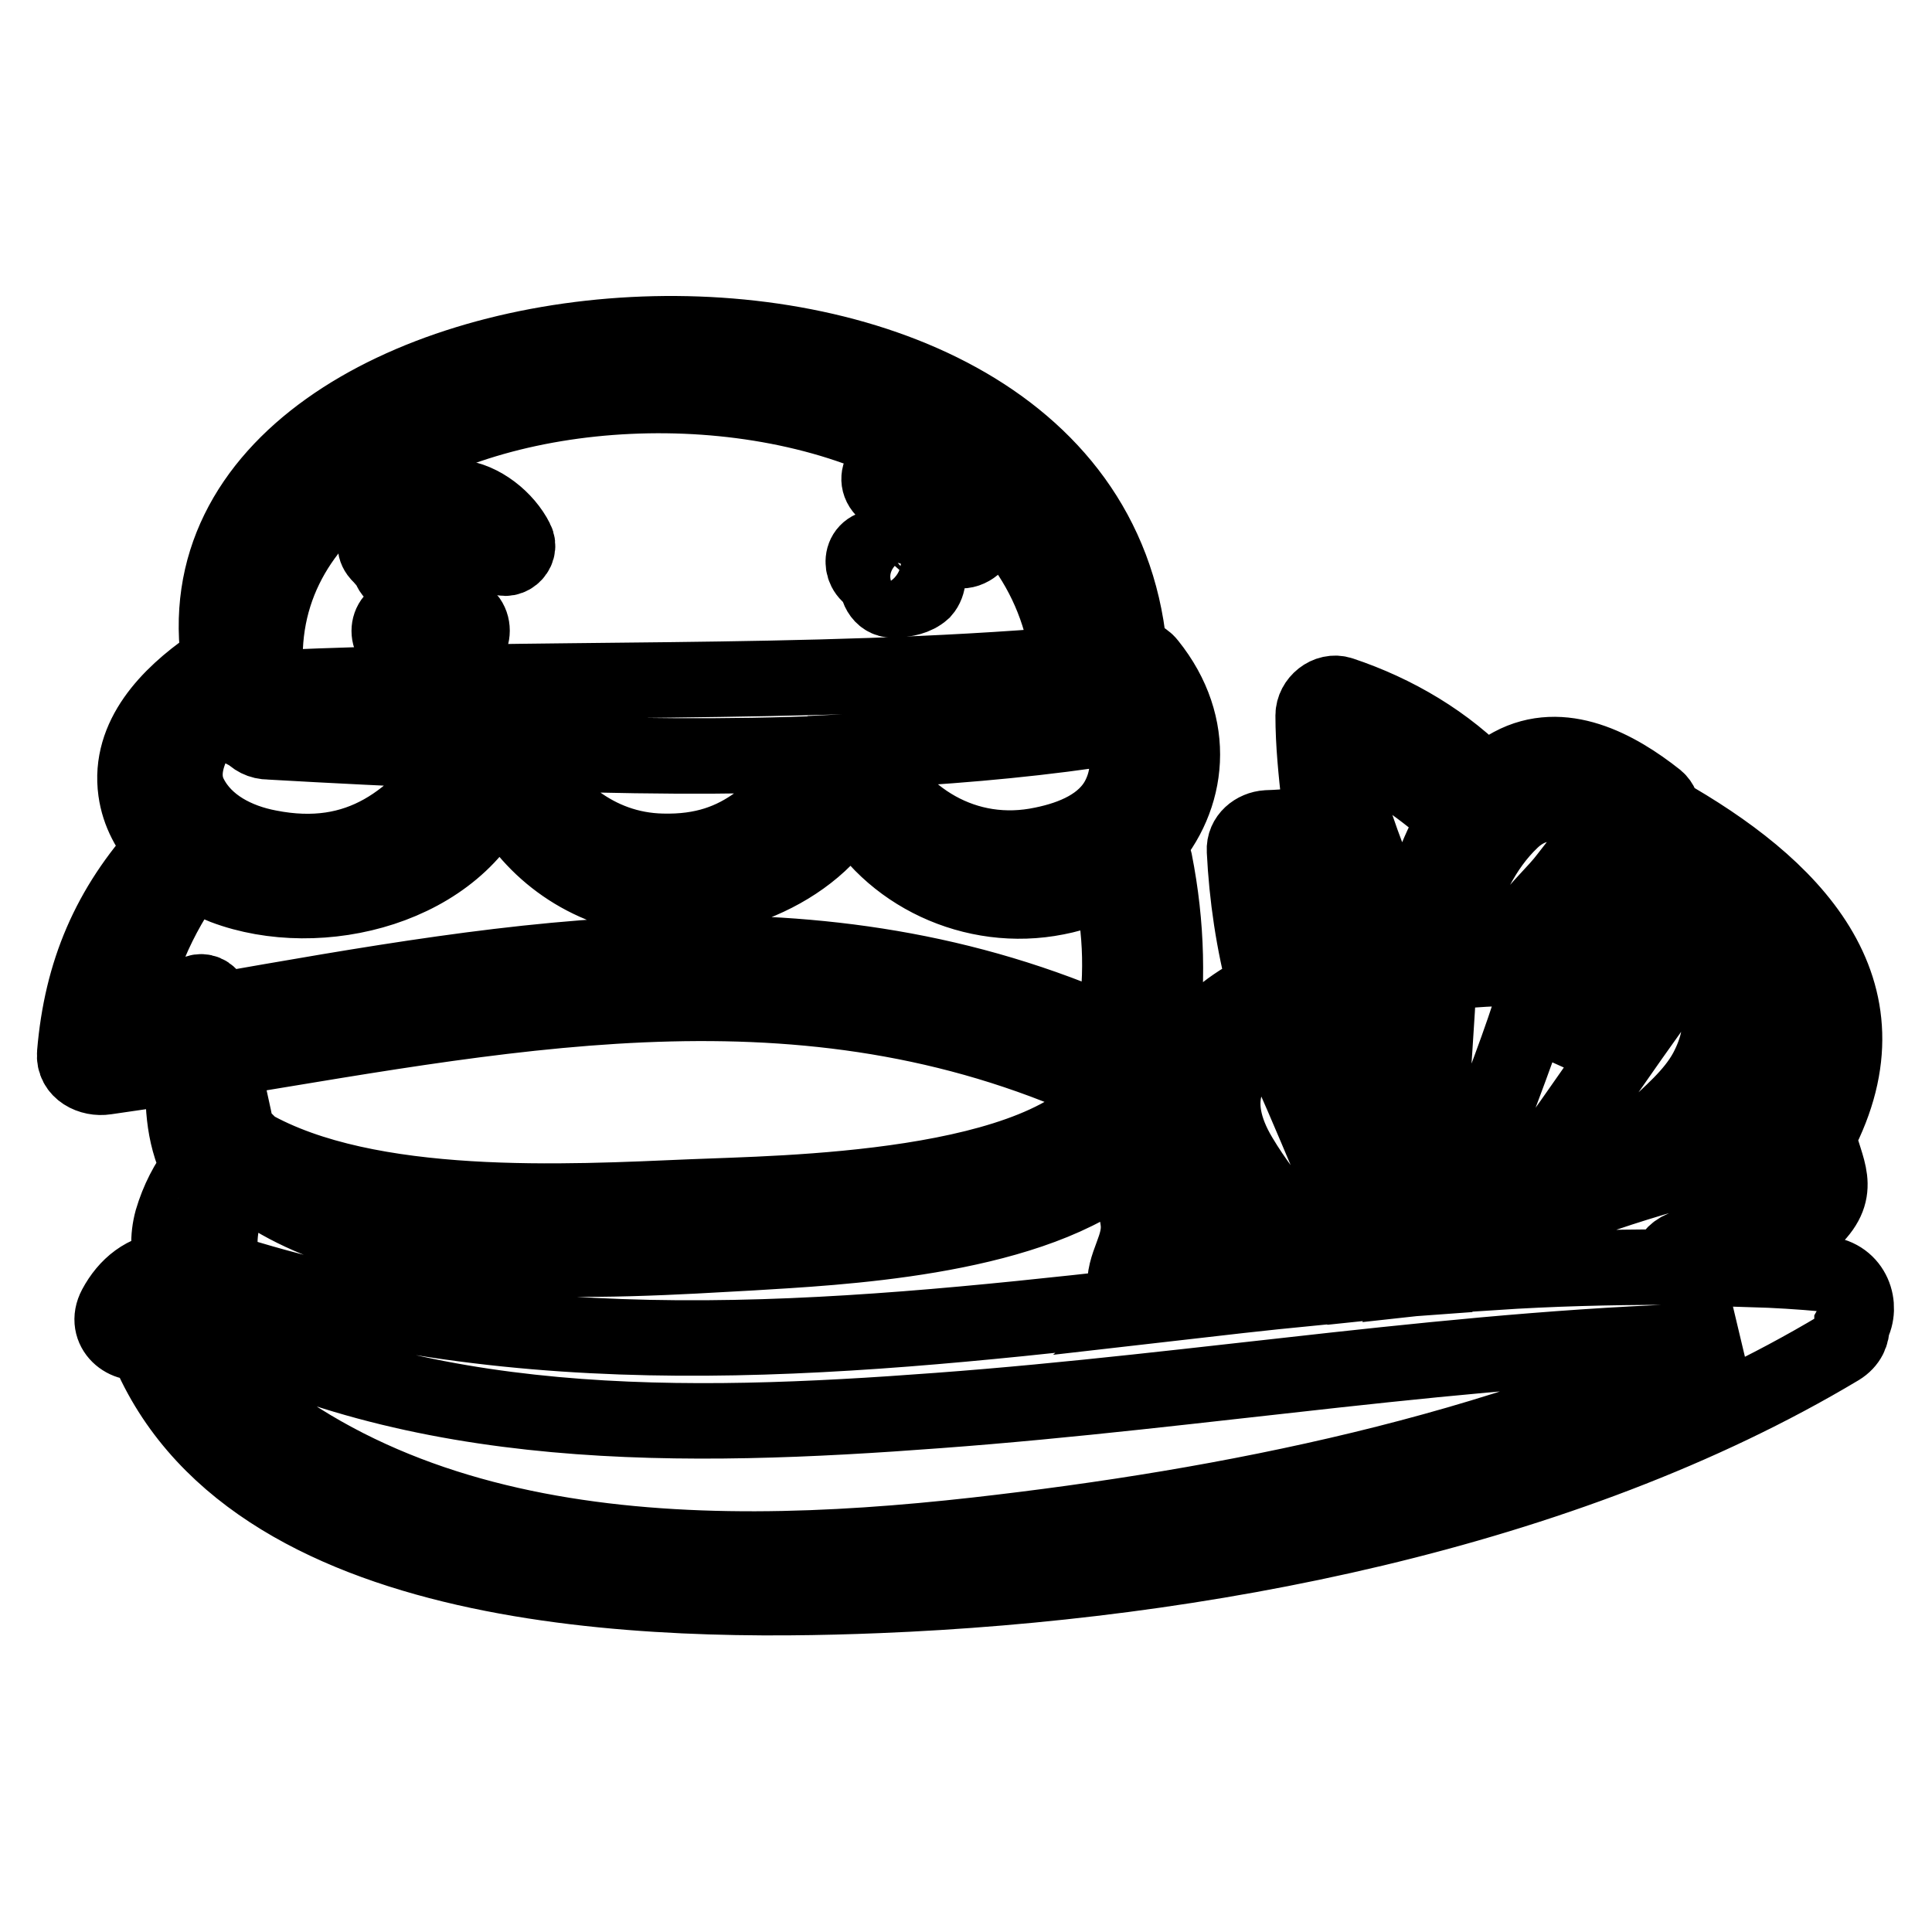 <?xml version="1.0" encoding="utf-8"?>
<!-- Svg Vector Icons : http://www.onlinewebfonts.com/icon -->
<!DOCTYPE svg PUBLIC "-//W3C//DTD SVG 1.1//EN" "http://www.w3.org/Graphics/SVG/1.1/DTD/svg11.dtd">
<svg version="1.1" xmlns="http://www.w3.org/2000/svg" xmlns:xlink="http://www.w3.org/1999/xlink" x="0px" y="0px" viewBox="0 0 256 256" enable-background="new 0 0 256 256" xml:space="preserve">
<g><g><g><path stroke-width="10" fill-opacity="0" stroke="#000000"  d="M241.8,168.8c-3.2-0.3-6.5-0.5-9.7-0.6c2.9-1.9,5.5-4.1,8.1-6.7c4-3.9,1.7-6.5,0.7-10.9c10.3-19.6-3.7-33.3-20.5-42.8c-0.1-0.7-0.3-1.4-0.9-1.9c-5.3-4.2-12.5-8.1-19.2-4.5c-1.3,0.7-2.4,1.6-3.4,2.5c-5.2-5.5-12-9.5-19.2-11.9c-1.8-0.6-3.7,1-3.7,2.8c0,3.8,0.4,7.5,0.8,11.2c0.1,0.7,0.5,1.3,0.9,1.6c-0.1,0.1-0.3,0.1-0.4,0.2c-2.3,1.7-4.7,1.8-7.4,1.9c-1.6,0.1-3.1,1.3-3,3c0.3,6.1,1.2,12.2,2.8,18.2c-7.8,3.8-13.1,9.6-11.1,18.8c1.8,8.6,9.9,15.6,16.8,21c-6.1,0.6-12.2,1.3-18.3,2c2.9-2.5,3.6-7.1,3.1-11c-0.5-4.4-3.1-8.2-6.5-10.8c1.9-2.3,3.2-5,3.7-8.2c0.2-1.6-0.6-2.9-1.7-3.6c1.1-8.5,1-16.4-0.7-25c-0.2-0.9-0.7-1.5-1.2-1.9c5.8-6.4,7-16,0.4-24.2c-0.7-0.9-1.8-1.2-2.7-0.9c0.1-0.4,0.2-0.8,0.1-1.3c-6.1-60.8-129-50.5-120.5,2.3c-0.4,0-0.9,0-1.3,0.3c-5.3,3.7-10.8,9.2-9.8,16.4c0.4,2.9,1.8,5.4,3.7,7.5c-7.2,7.9-10.9,16.5-11.8,27.3c-0.2,2.3,2.2,3.4,4.1,3.1c3.5-0.5,7-1,10.4-1.6c-0.3,4.6-0.2,9.1,1.9,13.4c0,0,0,0.1,0.1,0.1c-1.6,2.1-2.8,4.4-3.6,7.1c-0.6,2.2-0.6,4.7,0.4,6.6c-0.2,0-0.5-0.1-0.7-0.1c-3.3,0.2-5.7,2.2-7.2,5c-1.6,3,1.5,5.4,3.9,4.5c13.3,34.1,67.6,34.9,97.2,33.7c42.1-1.7,90.7-10.9,127.3-32.8c1.3-0.8,1.7-1.9,1.7-3C246.8,173.1,245.6,169.2,241.8,168.8z M223,165.4c-1.2,0.5-1.8,1.4-2.1,2.5c-7.7,0-15.4,0.2-23,0.7c0.5-1.8,1.1-3.6,1.7-5.4c11.4-4.9,23-8.5,35.1-10.9l0,0c0.4,1.5,0.8,3,1.4,4.6C236.6,158,224.6,164.8,223,165.4z M191.8,168.7c0,0.1,0.1,0.2,0.1,0.3c-0.9,0.1-1.9,0.1-2.8,0.2c0.1-0.2,0.2-0.3,0.2-0.5c-0.8-13.4,0.8-26.5,1.4-39.9c4-0.2,7.9-0.7,11.8-0.4c0.5,0.3,1.1,0.5,1.8,0.4c-1.9,6.9-4.5,13.5-7,20.2C195.1,154.9,191,162.3,191.8,168.7z M224.2,126.4c3.8,4.6,5.1,9.5,1.9,15.5c-1.8,3.3-4.8,5.7-7.5,8.3c-5.8,2-11.4,4.4-16.9,7c0-0.1,0.1-0.2,0.1-0.4c0.4-0.1,0.8-0.3,1.1-0.7C210.2,146.3,216.7,136.1,224.2,126.4z M219,111.7c12.3,8.1,24.2,19.1,17.7,33.8c0,0-0.1,0-0.2,0c-2.1,0.4-4.1,0.9-6.2,1.4c1.1-1.7,2.1-3.5,2.7-5.3c3-8.7-0.5-16.1-7-22c-1.1-1-3.3-1.3-4.3,0c-5.2,6.6-10,13.8-14.4,21.3c1.5-4.6,2.8-9.2,3.8-13.8c0.2-1.1-0.1-2.3-0.9-3.1c0.9-1.3,1.8-2.6,2.6-3.7C215,117.5,217.1,114.7,219,111.7z M200.3,108.7c3.9-3.7,8.7-2.2,12.6,0.4c-1.6,2.5-3.4,4.8-5.2,7.1c-1.5,2-3.8,4-5.3,6.2c-3.4-0.1-6.8,0.2-10.2,0.6c0.1-0.2,0.3-0.4,0.4-0.7C194.3,117.3,196.4,112.4,200.3,108.7z M193.1,108.3c-2.5,3.9-4,8.4-5.2,12.8c-0.3,1,0.1,1.8,0.6,2.3c-0.2,0-0.4,0-0.5,0c-1.4,0.1-2.6,1.1-2.7,2.5c-1.2-5.5-3.8-11.1-5.5-16.2c-0.3-0.9-1-1.6-1.9-2c0.5-0.3,0.8-0.8,0.9-1.6c0.3-2.3,0.5-4.6,0.7-6.9c4.8,2.3,9.2,5.4,13.2,9C192.9,108.1,193,108.2,193.1,108.3z M175,114.8c1.7,5.8,3.2,12.3,6.6,17c0.9,1.3,2.7,1.4,3.7,0.5c-0.1,9.3-0.7,18.8,0.3,28.1c-4.6-9.5-8.2-19.6-12.9-28.9c0,0-0.1-0.1-0.1-0.1c-1.1-5.1-1.6-10.4-1.6-15.6C172.3,115.5,173.6,115.3,175,114.8z M164.3,153.3c-4.5-7.5-2-12.9,4.5-16.5c2.6,5.6,5,11.3,7.4,17c2,4.8,3.8,11,8,14.4c0.9,0.7,1.9,0.7,2.7,0.4c0,0.1,0,0.3,0.1,0.4c0,0.2,0.2,0.2,0.3,0.4c-2.8,0.2-5.7,0.5-8.5,0.8c-0.1-0.2-0.2-0.4-0.4-0.6C173,164.7,168,159.5,164.3,153.3z M150.8,161.7c0.5,3.5-2.1,5.9-1.7,9.2c0.1,0.8,0.5,1.6,1.1,2.2c-40.3,4.5-80.4,8.3-121.2-4.9c0.3-1.6,0-3.1,0.2-4.9c0.3-2.7,1.3-5.3,2.9-7.5C48.5,169.5,81.2,167,99.5,166c11.4-0.7,35.7-1.8,48.2-11.2C149.1,156.9,150.5,159.1,150.8,161.7z M29.3,140.4c40.3-6.6,78.9-14.5,118.2,4.1c-8.5,13.4-44.3,13.6-55.8,14.1c-16.4,0.7-42.9,2.2-58.5-6.7c-0.4-0.6-1-1.1-1.7-1.2C30.9,147.2,30,143.8,29.3,140.4z M147.7,93.5c1.3,4,2.7,7.9,0.6,12.1c-1.9,3.8-6.2,5.5-10.1,6.3c-10.3,2.2-19.3-3.5-23.5-12.4c10-0.5,20-1.3,29.8-2.7C146.4,96.7,147.4,95.2,147.7,93.5z M141.5,86.9c0.1,0.5,0.2,0.8,0.4,1.1c-35.4,3-70.8,1.5-106.2,3.2c-0.1,0-0.2,0.1-0.3,0.1C28.9,43,134.4,37.6,141.5,86.9z M110.1,99.8c-7.1,7-11.3,13.3-22.4,13c-8.7-0.2-15.2-5.9-19-13.1C82.4,100.2,96.3,100.4,110.1,99.8z M30.1,92.2c0.3,1,0.6,2.1,1,3.2c0.4,1,1.2,1.5,2,1.7c0.6,0.7,1.4,1.2,2.6,1.2c8.6,0.5,17.2,0.9,25.8,1.3c-6.4,9.1-13.8,15.1-25.9,12.7c-4.2-0.8-8.4-2.9-10.4-6.8C22.8,100.9,27.2,95.4,30.1,92.2z M25.2,132.9c0,0.5-0.1,1-0.1,1.4c-2.7,0.5-5.4,0.9-8.2,1.4c1.1-7.5,4-14.2,8.5-20.4c1.3,0.9,2.8,1.6,4.3,2.2c12.7,4.8,31.1,0.1,36.4-13.2c3.5,7.4,10.1,12.9,18.9,14.5c9.8,1.8,23-3.2,27.8-12.5c4.9,9.4,16.2,14.8,27.2,12.6c2.6-0.5,4.9-1.4,7-2.6c1.7,7,1.8,13.9,0.5,20.9c-39.3-17.6-78.5-10.3-119.2-3.2c0-0.3-0.1-0.6-0.1-0.9C28.1,130.9,25.3,130.9,25.2,132.9z M129.4,203.4c-38.3,4.3-81.4,3.4-107.5-28.2c0.5-0.6,1-1.2,1.6-1.6c0.3-0.2,0.6-0.3,0.9-0.4c0.2,0.2,0.4,0.4,0.7,0.6c30.1,16.4,66,15.6,99.2,13.1c35.2-2.6,70-8.6,105.3-9.3C198.6,192.5,163,199.6,129.4,203.4z"/><path stroke-width="10" fill-opacity="0" stroke="#000000"  d="M56.6,74.7l-1.5-1.6c-0.3-0.3-0.6-0.5-1-0.6c-0.5-0.5-1-0.9-1.6-1.4c-1.6-1.4-3.7,0.7-2.3,2.3c0.5,0.5,0.9,1,1.4,1.6c0.1,0.3,0.2,0.7,0.6,1l1.6,1.5C55.5,79.5,58.3,76.6,56.6,74.7z"/><path stroke-width="10" fill-opacity="0" stroke="#000000"  d="M68.4,71.6c-1.4-2.8-4.6-5.4-7.8-5.7c-3.1-0.3-5.6,1.4-7.8,3.5c-1,1,0.5,2.4,1.5,1.5c1.6-1.5,3.6-2.9,5.9-2.6c2.6,0.4,4,3.4,5.7,5.2C67.2,74.8,69.2,73.1,68.4,71.6z"/><path stroke-width="10" fill-opacity="0" stroke="#000000"  d="M60.3,81.3c-2.2,0-4.5,0.1-6.7,0.2c-2.7,0.1-2.7,4.1,0,4.2c2.2,0,4.5,0.1,6.7,0.2C63.3,85.9,63.3,81.2,60.3,81.3z"/><path stroke-width="10" fill-opacity="0" stroke="#000000"  d="M122.5,74.8c-1.3-1.8-4-2.4-6.1-2.3c-2.7,0.1-2.6,3.6-0.2,4.2c-0.1,1.4,0.7,3,2.5,2.8c1.3-0.1,2.6-0.3,3.6-1.2C123.1,77.4,123.2,75.8,122.5,74.8z"/><path stroke-width="10" fill-opacity="0" stroke="#000000"  d="M128.9,67.8c-2.8-2.1-6.2-3.6-8.8-5.9c-2-1.8-4.9,1-3,3c2.6,2.7,6.2,4.3,8.5,7.2C128,74.9,132.3,70.3,128.9,67.8z"/></g><g></g><g></g><g></g><g></g><g></g><g></g><g></g><g></g><g></g><g></g><g></g><g></g><g></g><g></g><g></g></g></g>
</svg>
